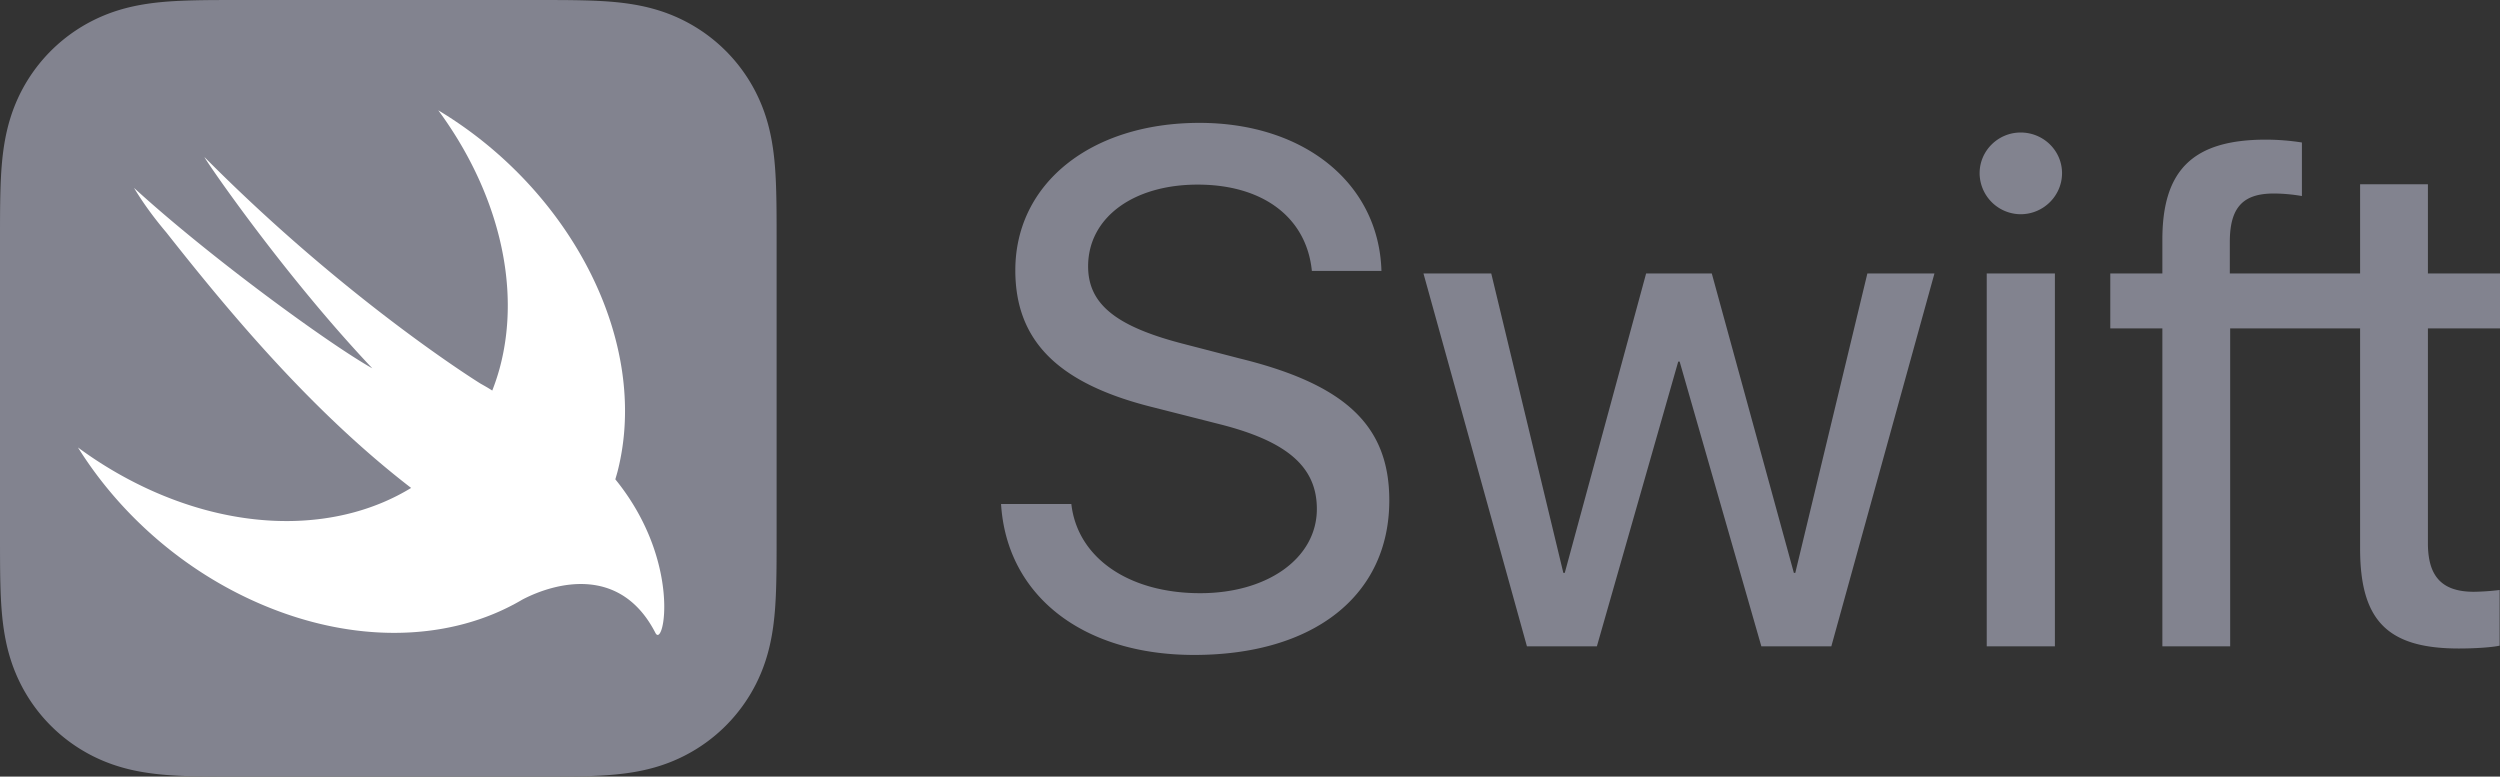 <?xml version="1.0" encoding="UTF-8"?> <svg xmlns="http://www.w3.org/2000/svg" width="191.186" height="59.391" viewBox="0 0 191.186 59.391" xml:space="preserve"><rect x="0" y="0" width="191.186" height="59.391" fill="#333333" stroke="none"/> <path fill="#82838f" d="M59.387 16.45a83 83 0 0 0-.027-1.792c-.035-1.301-.112-2.614-.343-3.9-.234-1.307-.618-2.523-1.222-3.71a12.46 12.46 0 0 0-5.453-5.452C51.156.992 49.941.609 48.635.374c-1.288-.232-2.6-.308-3.902-.343a86 86 0 0 0-1.792-.027Q41.876-.001 40.813 0H18.578q-1.065-.001-2.128.004a82 82 0 0 0-1.792.027q-.488.013-.978.036c-.978.047-1.959.133-2.924.307-.98.176-1.908.436-2.811.81A12.5 12.5 0 0 0 3.89 3.89a12.5 12.5 0 0 0-2.294 3.158C.992 8.235.61 9.451.374 10.758c-.231 1.286-.308 2.599-.343 3.9a86 86 0 0 0-.027 1.792Q-.002 17.515 0 18.578v22.235q-.001 1.064.004 2.128c.004.597.01 1.194.027 1.791.035 1.302.112 2.615.343 3.901.235 1.307.618 2.523 1.222 3.71a12.46 12.46 0 0 0 5.453 5.453c1.186.603 2.401.986 3.707 1.22 1.287.232 2.6.31 3.902.344q.896.022 1.793.027 1.063.006 2.127.004h22.235q1.063.001 2.128-.004.895-.004 1.792-.027c1.302-.035 2.614-.112 3.902-.343 1.306-.235 2.521-.618 3.707-1.222a12.46 12.46 0 0 0 5.453-5.452c.604-1.187.987-2.403 1.222-3.71.231-1.286.308-2.6.343-3.9q.023-.896.027-1.792.005-1.065.004-2.129V18.579q.001-1.065-.004-2.128"></path> <path fill="#FFF" d="m47.06 36.66-.004-.004c.066-.224.134-.446.191-.675 2.465-9.821-3.55-21.432-13.731-27.546 4.461 6.048 6.434 13.374 4.681 19.78a17 17 0 0 1-.552 1.653c-.225-.148-.51-.316-.89-.527 0 0-10.127-6.252-21.103-17.312-.288-.29 5.852 8.777 12.822 16.14-3.284-1.843-12.434-8.5-18.227-13.802.712 1.187 1.558 2.33 2.489 3.43C17.573 23.932 23.882 31.5 31.44 37.314c-5.31 3.25-12.814 3.502-20.285.003a30.7 30.7 0 0 1-5.193-3.098c3.162 5.058 8.033 9.423 13.96 11.97 7.07 3.039 14.1 2.833 19.336.05l-.004.007c.024-.016.055-.032.08-.047q.322-.173.636-.358c2.516-1.306 7.485-2.63 10.152 2.559.654 1.27 2.041-5.46-3.061-11.74"></path> <path fill="#82838f" d="M81.93 38.542c.465 4.12 4.394 6.822 9.852 6.822 5.185 0 8.924-2.701 8.924-6.44 0-3.22-2.265-5.185-7.478-6.495l-5.048-1.282c-7.26-1.801-10.534-5.077-10.534-10.48 0-6.658 5.813-11.27 14.082-11.27 8.022 0 13.726 4.639 13.917 11.325h-5.32c-.41-4.093-3.74-6.604-8.734-6.604-4.94 0-8.378 2.538-8.378 6.249 0 2.892 2.13 4.612 7.369 5.95l4.202 1.09c8.133 1.993 11.462 5.159 11.462 10.863 0 7.259-5.759 11.816-14.928 11.816-8.514 0-14.327-4.53-14.763-11.543zm58.119 10.888h-5.35l-6.249-21.776h-.109L122.12 49.43h-5.348l-7.914-28.518h5.184l5.513 22.896h.11l6.221-22.896h5.021l6.277 22.896h.11l5.512-22.896h5.13zm11.341-36.186c0-1.718 1.419-3.11 3.138-3.11 1.746 0 3.165 1.392 3.165 3.11 0 1.72-1.419 3.139-3.165 3.139a3.157 3.157 0 0 1-3.139-3.139m.545 7.669h5.213V49.43h-5.213zm39.252 4.203v-4.204h-5.513v-6.821h-5.185v6.821h-9.964v-2.51c.027-2.538 1.01-3.603 3.357-3.603.764 0 1.528.083 2.156.192v-4.094a18 18 0 0 0-2.756-.218c-5.568 0-7.915 2.32-7.915 7.642v2.591h-3.983v4.204h3.983V49.43h5.185V25.116h9.937v16.838c0 5.512 2.101 7.64 7.559 7.64 1.174 0 2.51-.082 3.111-.218v-4.257a18 18 0 0 1-1.965.137c-2.428 0-3.52-1.147-3.52-3.712V25.116z"></path> <g></g> <g></g> <g></g> <g></g> <g></g> <g></g> </svg> 
